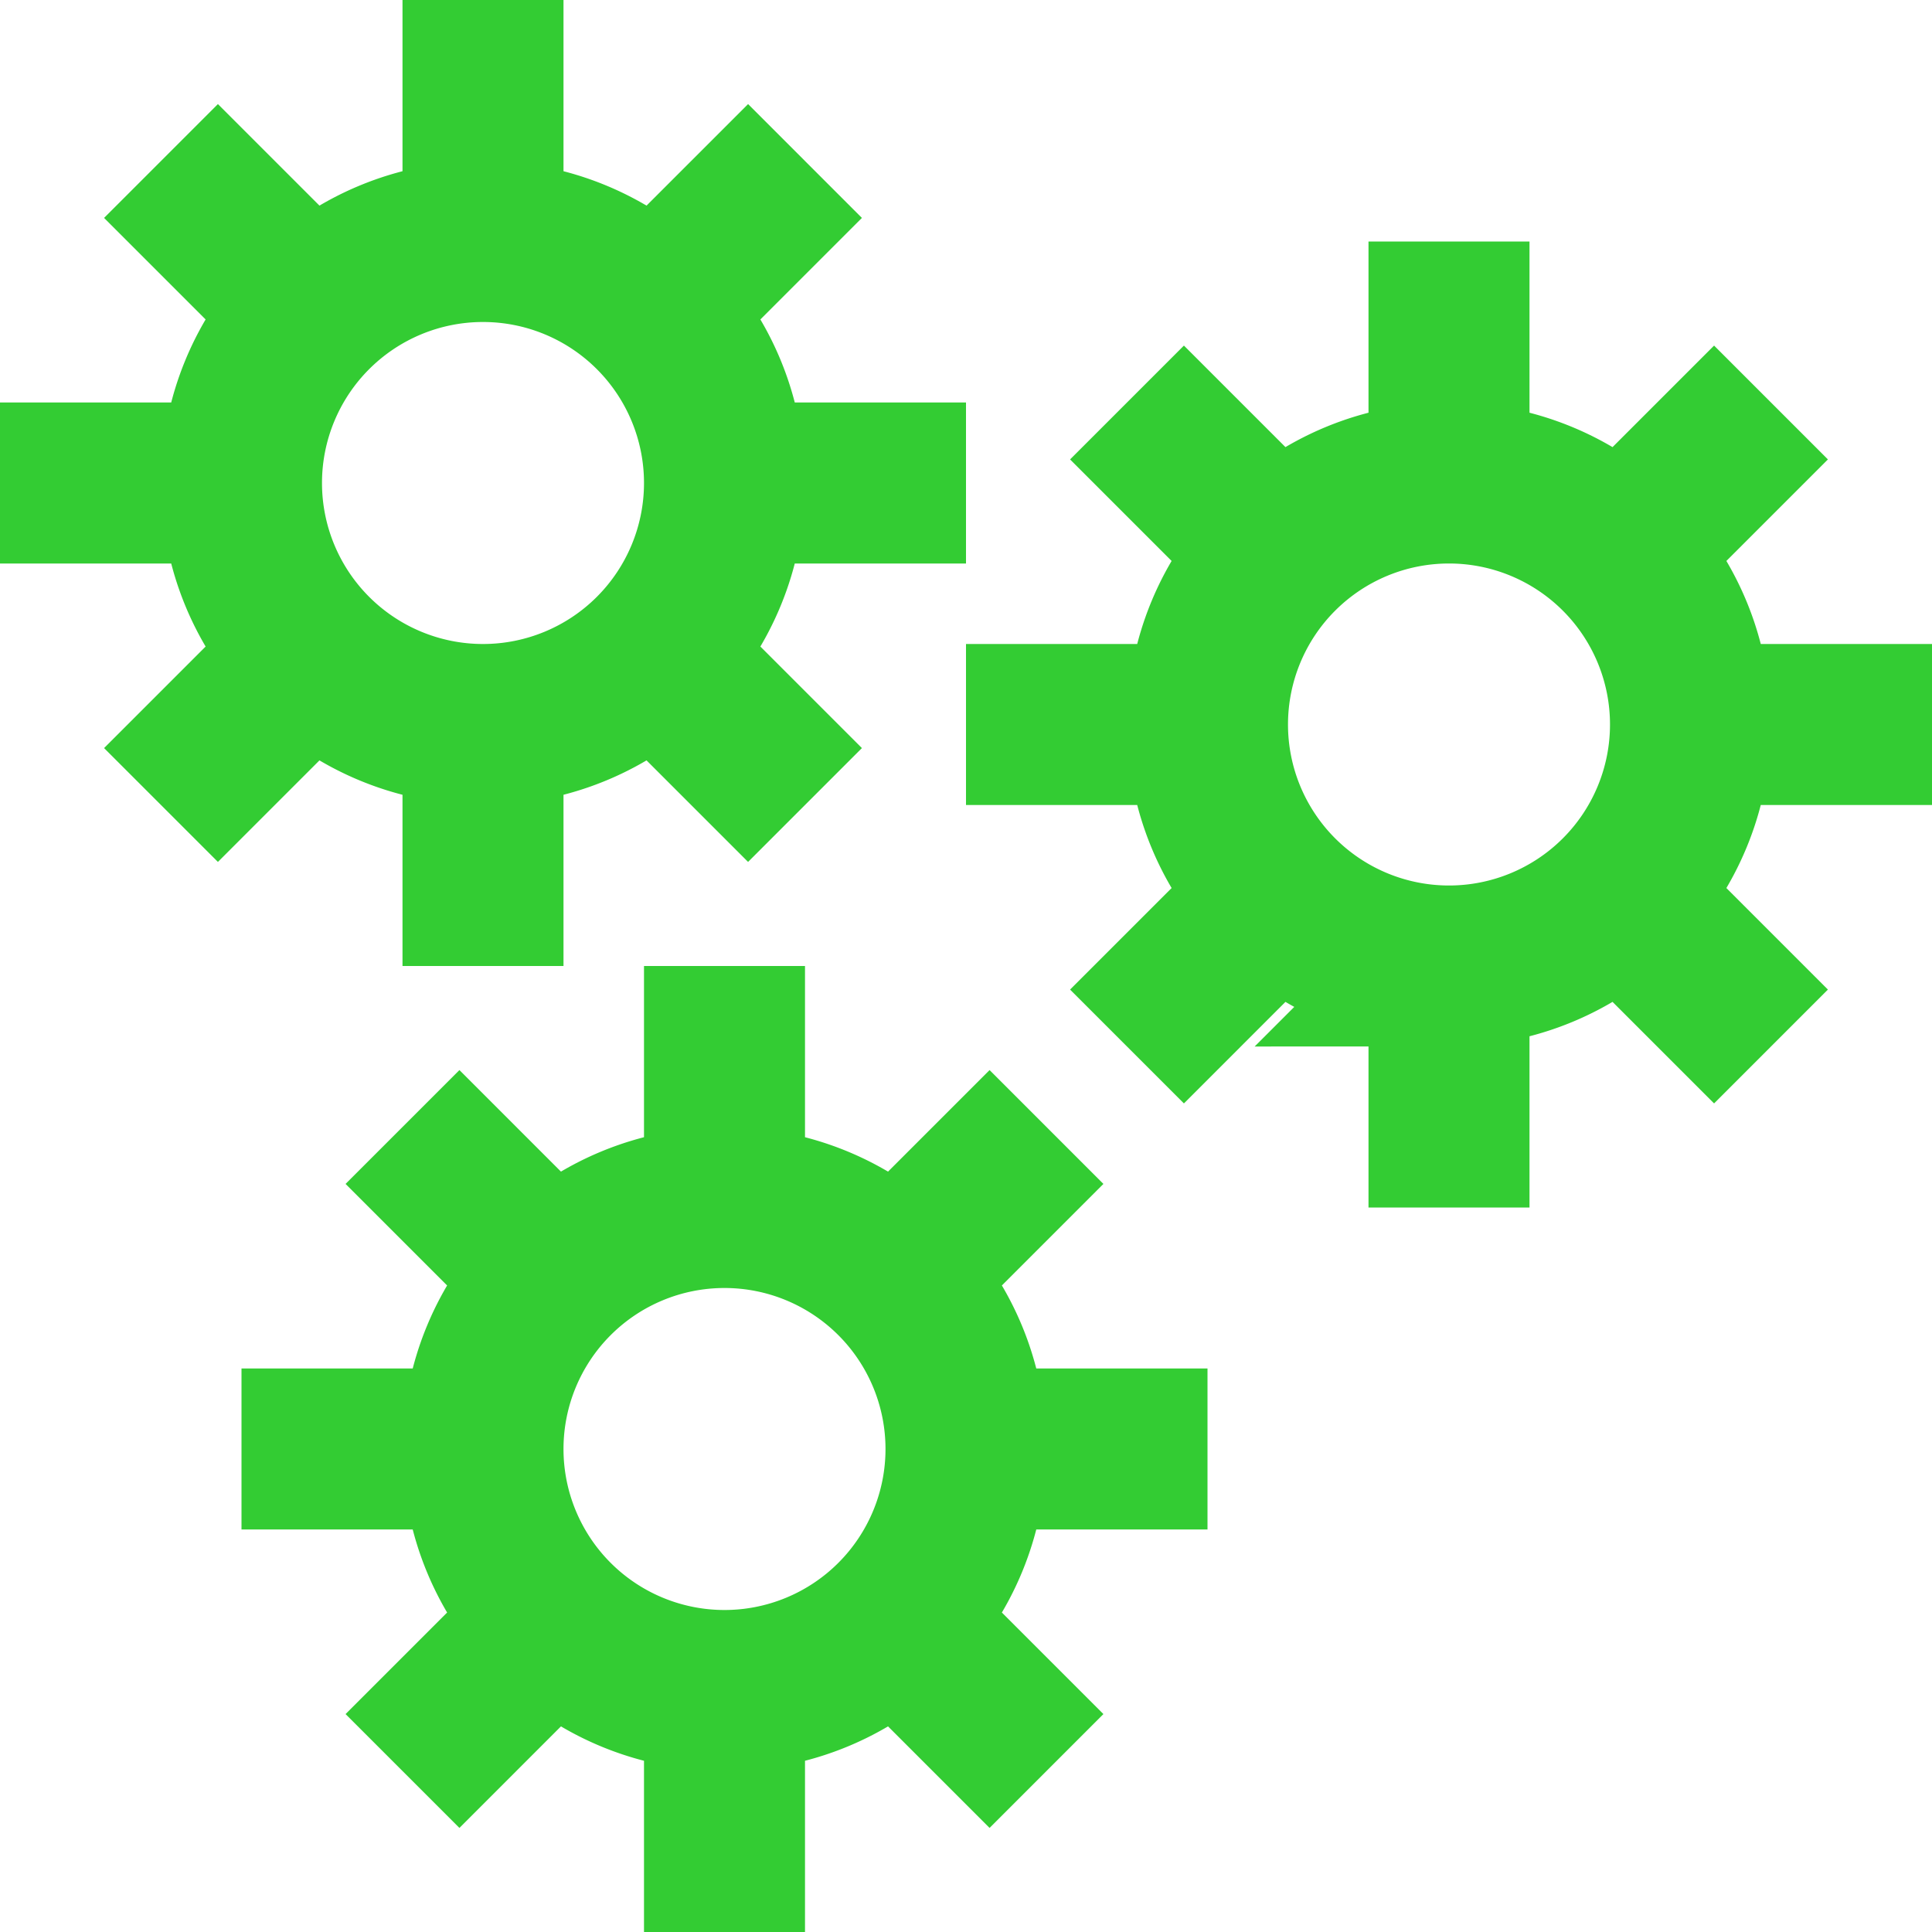 <svg xmlns="http://www.w3.org/2000/svg" width="24" height="24" viewBox="0 0 24 24">
	<path fill="none" stroke="#33cc33" stroke-width="2" d="M6 9a3 3 0 1 0 0-6a3 3 0 0 0 0 6Zm0-6V0m0 12V9M0 6h3m6 0h3M2 2l2 2m4 4l2 2m0-8L8 4M4 8l-2 2m16 2a3 3 0 1 0 0-6a3 3 0 0 0 0 6Zm0-6V3m0 12v-3m-6-3h3m6 0h3M14 5l2 2m4 4l2 2m0-8l-2 2m-4 4l-2 2m-5 8a3 3 0 1 0 0-6a3 3 0 0 0 0 6Zm0-6v-3m0 12v-3m-6-3h3m6 0h3M5 14l2 2m4 4l2 2m0-8l-2 2m-4 4l-2 2" />
</svg>